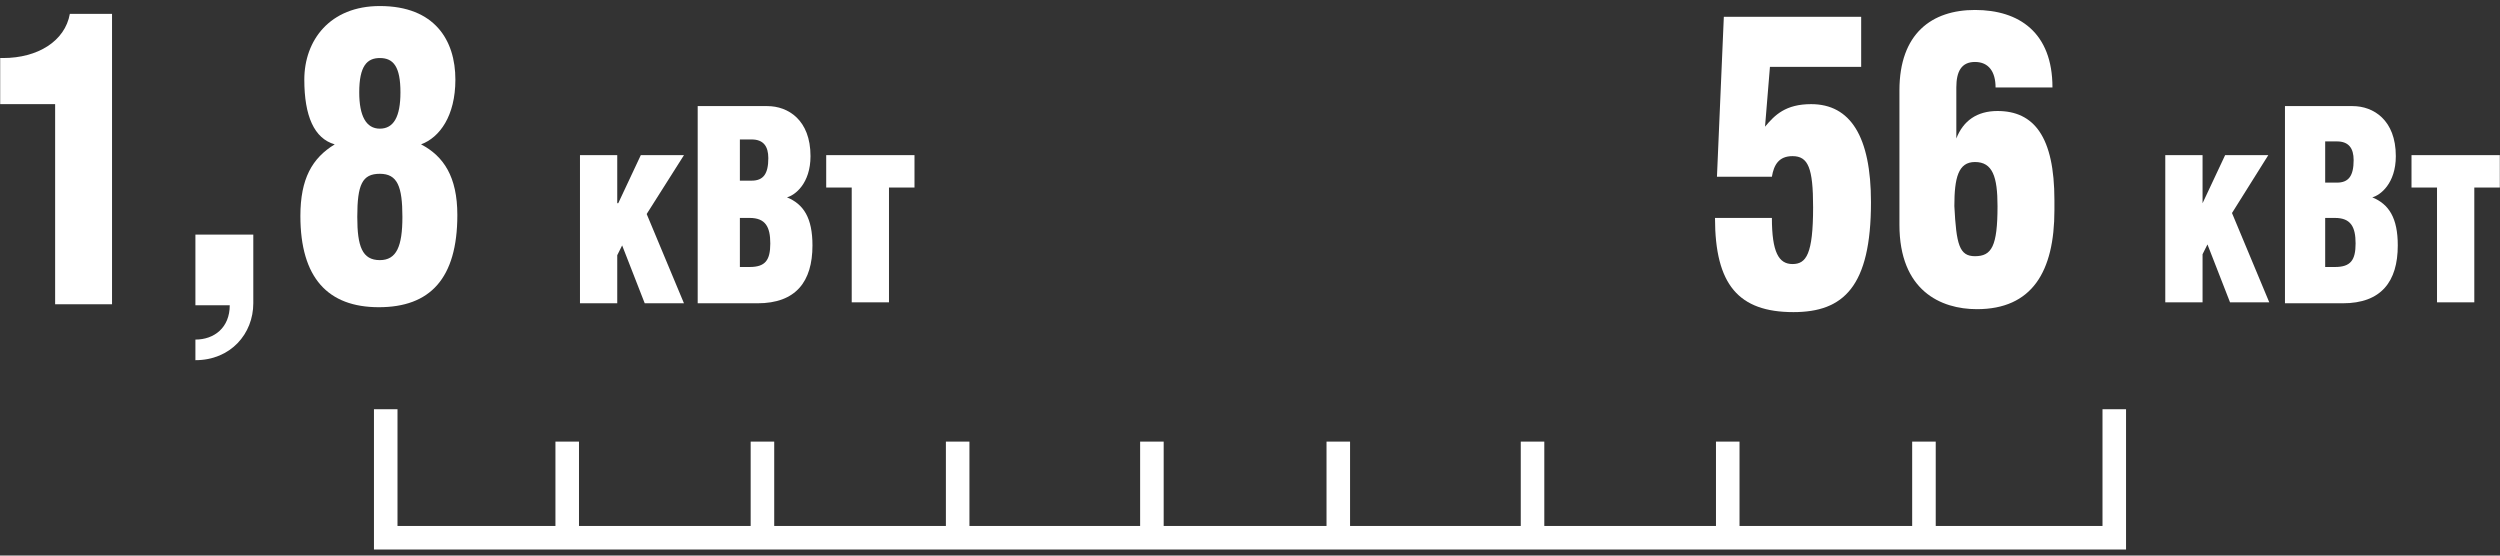 <svg width="207" height="46" viewBox="0 0 207 46" fill="none" xmlns="http://www.w3.org/2000/svg">
<rect x="0" y="0" width="207" height="46" fill="#333333" stroke="none"/>
<path d="M146.144 10.491C146.957 9.516 147.85 8.623 149.962 8.623C153.211 8.623 154.917 11.303 154.917 16.745C154.917 23.731 152.643 25.843 148.5 25.843C143.951 25.843 142.002 23.568 142.002 18.045H146.713C146.713 20.888 147.282 21.863 148.419 21.863C149.556 21.863 150.125 21.05 150.125 17.151C150.125 13.902 149.718 12.928 148.419 12.928C147.282 12.928 146.875 13.659 146.713 14.633H142.164L142.733 1.393H154.105V5.536H146.551L146.144 10.491Z" fill="white"/>
<path d="M165.395 9.191C168.401 9.191 170.106 11.303 170.106 16.583V17.395C170.106 22.512 168.238 25.599 163.689 25.599C160.684 25.599 157.273 24.056 157.273 18.613V7.485C157.273 2.774 159.953 0.825 163.527 0.825C167.182 0.825 169.944 2.693 169.944 7.242H165.233C165.233 5.942 164.664 5.13 163.527 5.13C162.39 5.13 161.984 5.942 161.984 7.242V11.466C162.552 10.003 163.689 9.191 165.395 9.191ZM163.527 21.213C164.908 21.213 165.395 20.401 165.395 17.07C165.395 14.633 164.989 13.415 163.527 13.415C162.146 13.415 161.821 14.715 161.821 17.07C161.984 20.238 162.227 21.213 163.527 21.213Z" fill="white"/>
<path d="M182.372 16.827L184.24 12.847H187.814L184.809 17.639L187.895 25.031H184.646L182.778 20.238L182.372 21.051V25.031H179.285V12.847H182.372V16.827Z" fill="white"/>
<path d="M189.114 8.785H194.8C196.505 8.785 198.374 9.922 198.374 12.928C198.374 15.202 197.074 16.177 196.424 16.339C197.805 16.908 198.536 18.045 198.536 20.32C198.536 23.325 197.155 25.112 193.987 25.112H189.195V8.785H189.114ZM192.525 15.121H193.5C194.475 15.121 194.881 14.552 194.881 13.253C194.881 12.278 194.475 11.709 193.5 11.709H192.525V15.121ZM192.525 22.107H193.338C194.637 22.107 195.043 21.538 195.043 20.157C195.043 18.776 194.637 18.045 193.338 18.045H192.525V22.107Z" fill="white"/>
<path d="M206.984 12.847V15.527H204.872V25.031H201.785V15.527H199.673V12.847C199.592 12.847 206.984 12.847 206.984 12.847Z" fill="white"/>
<path d="M4.565 8.622H0.016V4.805H0.26C3.103 4.805 5.377 3.424 5.783 1.149H9.276V25.193H4.565V8.622Z" fill="white"/>
<path d="M16.18 25.112V19.426H20.973V25.112C20.973 27.63 19.105 29.823 16.18 29.823V28.117C17.724 28.117 19.023 27.143 19.023 25.274H16.18V25.112Z" fill="white"/>
<path d="M25.197 6.592C25.197 3.343 27.309 0.5 31.451 0.5C36 0.5 37.706 3.343 37.706 6.592C37.706 9.597 36.406 11.384 34.863 11.953C36.731 12.928 37.868 14.634 37.868 17.801C37.868 23.081 35.594 25.437 31.37 25.437C27.146 25.437 24.872 23 24.872 17.883C24.872 14.796 25.847 13.09 27.715 11.953C26.009 11.466 25.197 9.597 25.197 6.592ZM29.583 17.964C29.583 20.401 29.989 21.538 31.451 21.538C32.832 21.538 33.319 20.401 33.319 17.964C33.319 15.446 32.913 14.39 31.451 14.39C29.989 14.39 29.583 15.283 29.583 17.964ZM29.745 7.648C29.745 9.597 30.314 10.653 31.451 10.653C32.588 10.653 33.157 9.679 33.157 7.648C33.157 5.536 32.588 4.805 31.451 4.805C30.395 4.805 29.745 5.455 29.745 7.648Z" fill="white"/>
<path d="M51.19 16.827L53.058 12.847H56.632L53.545 17.72L56.632 25.112H53.383L51.514 20.32L51.108 21.132V25.112H48.022V12.847H51.108V16.827H51.19Z" fill="white"/>
<path d="M57.85 8.785H63.536C65.242 8.785 67.11 9.922 67.11 12.928C67.11 15.202 65.81 16.177 65.161 16.339C66.541 16.908 67.272 18.045 67.272 20.32C67.272 23.325 65.892 25.112 62.724 25.112H57.769V8.785H57.85ZM61.262 14.958H62.236C63.211 14.958 63.617 14.39 63.617 13.09C63.617 12.116 63.211 11.547 62.236 11.547H61.262V14.958ZM61.262 22.107H62.074C63.374 22.107 63.78 21.538 63.78 20.157C63.78 18.776 63.374 18.045 62.074 18.045H61.262V22.107Z" fill="white"/>
<path d="M75.72 12.847V15.527H73.608V25.031H70.522V15.527H68.41V12.847C68.329 12.847 75.72 12.847 75.72 12.847Z" fill="white"/>
<path d="M47.94 36.565H45.991V44.525H47.94V36.565Z" fill="white"/>
<path d="M64.105 36.565H62.155V44.525H64.105V36.565Z" fill="white"/>
<path d="M80.269 36.565H78.32V44.525H80.269V36.565Z" fill="white"/>
<path d="M96.352 36.565H94.403V44.525H96.352V36.565Z" fill="white"/>
<path d="M111.785 36.565H109.836V44.525H111.785V36.565Z" fill="white"/>
<path d="M127.868 36.565H125.919V44.525H127.868V36.565Z" fill="white"/>
<path d="M144.032 36.565H142.083V44.525H144.032V36.565Z" fill="white"/>
<path d="M160.278 36.565H158.328V44.525H160.278V36.565Z" fill="white"/>
<path d="M176.036 45.5H30.964V33.884H32.913V43.55H174.087V33.884H176.036V45.5Z" fill="white"/>
</svg>
